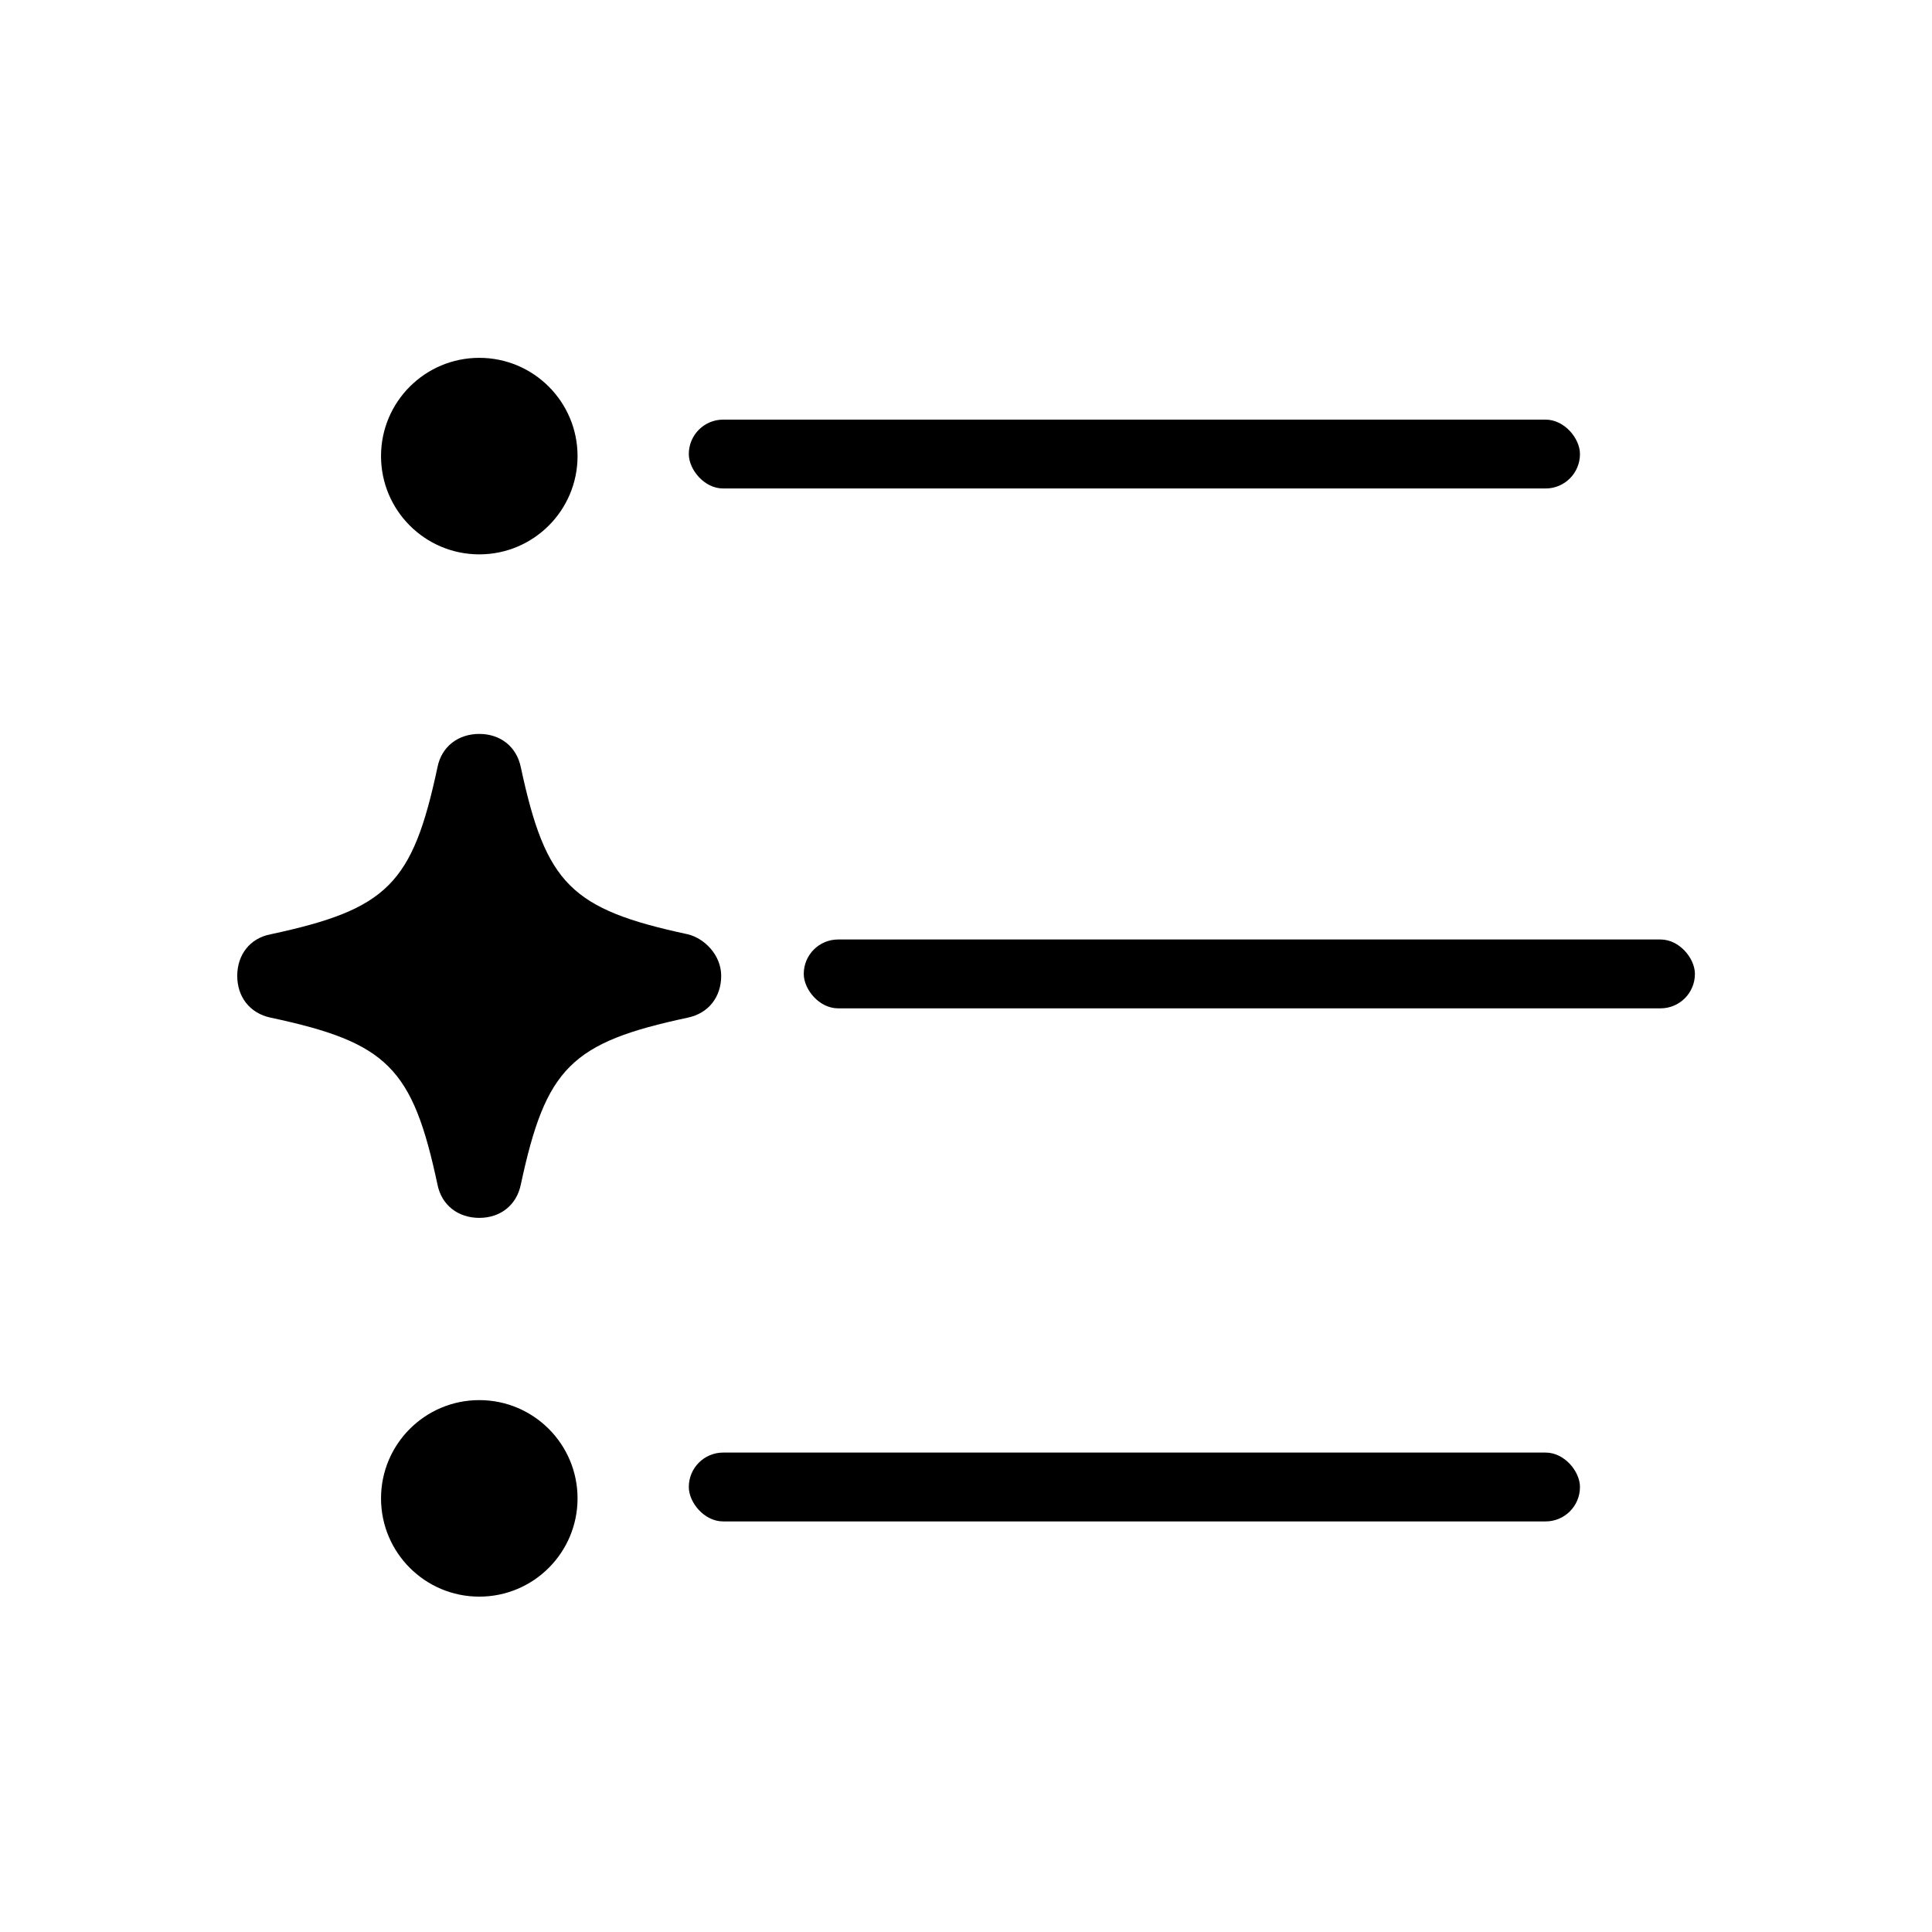 <?xml version="1.0" encoding="utf-8"?>
<svg viewBox="6.681 96.087 13.665 13.665" width="341.625px" height="341.625px" xmlns="http://www.w3.org/2000/svg">
  <g transform="matrix(1, 0, 0, 1, -2.408, 88.463)">
    <rect x="14.774" y="14.269" width="6.303" height="0.487" style="" rx="0.243" ry="0.243"/>
    <rect x="13.961" y="17.898" width="6.303" height="0.487" style="" rx="0.243" ry="0.243"/>
    <rect x="13.961" y="10.592" width="6.303" height="0.487" style="" rx="0.243" ry="0.243"/>
    <ellipse style="" cx="12.479" cy="10.85" rx="0.695" ry="0.695"/>
    <path d="M 13.953 14.232 C 13.128 14.055 12.95 13.877 12.773 13.052 C 12.743 12.903 12.626 12.815 12.479 12.815 C 12.331 12.815 12.212 12.903 12.183 13.052 C 12.007 13.877 11.829 14.055 11.004 14.232 C 10.855 14.26 10.767 14.379 10.767 14.526 C 10.767 14.674 10.855 14.791 11.004 14.822 C 11.829 14.998 12.007 15.176 12.183 16.001 C 12.212 16.15 12.331 16.238 12.479 16.238 C 12.626 16.238 12.743 16.15 12.773 16.001 C 12.95 15.176 13.128 14.998 13.953 14.822 C 14.102 14.791 14.19 14.674 14.19 14.526 C 14.19 14.379 14.071 14.26 13.953 14.232 Z" style=""/>
    <ellipse style="" cx="12.479" cy="18.222" rx="0.695" ry="0.695"/>
  </g>
</svg>